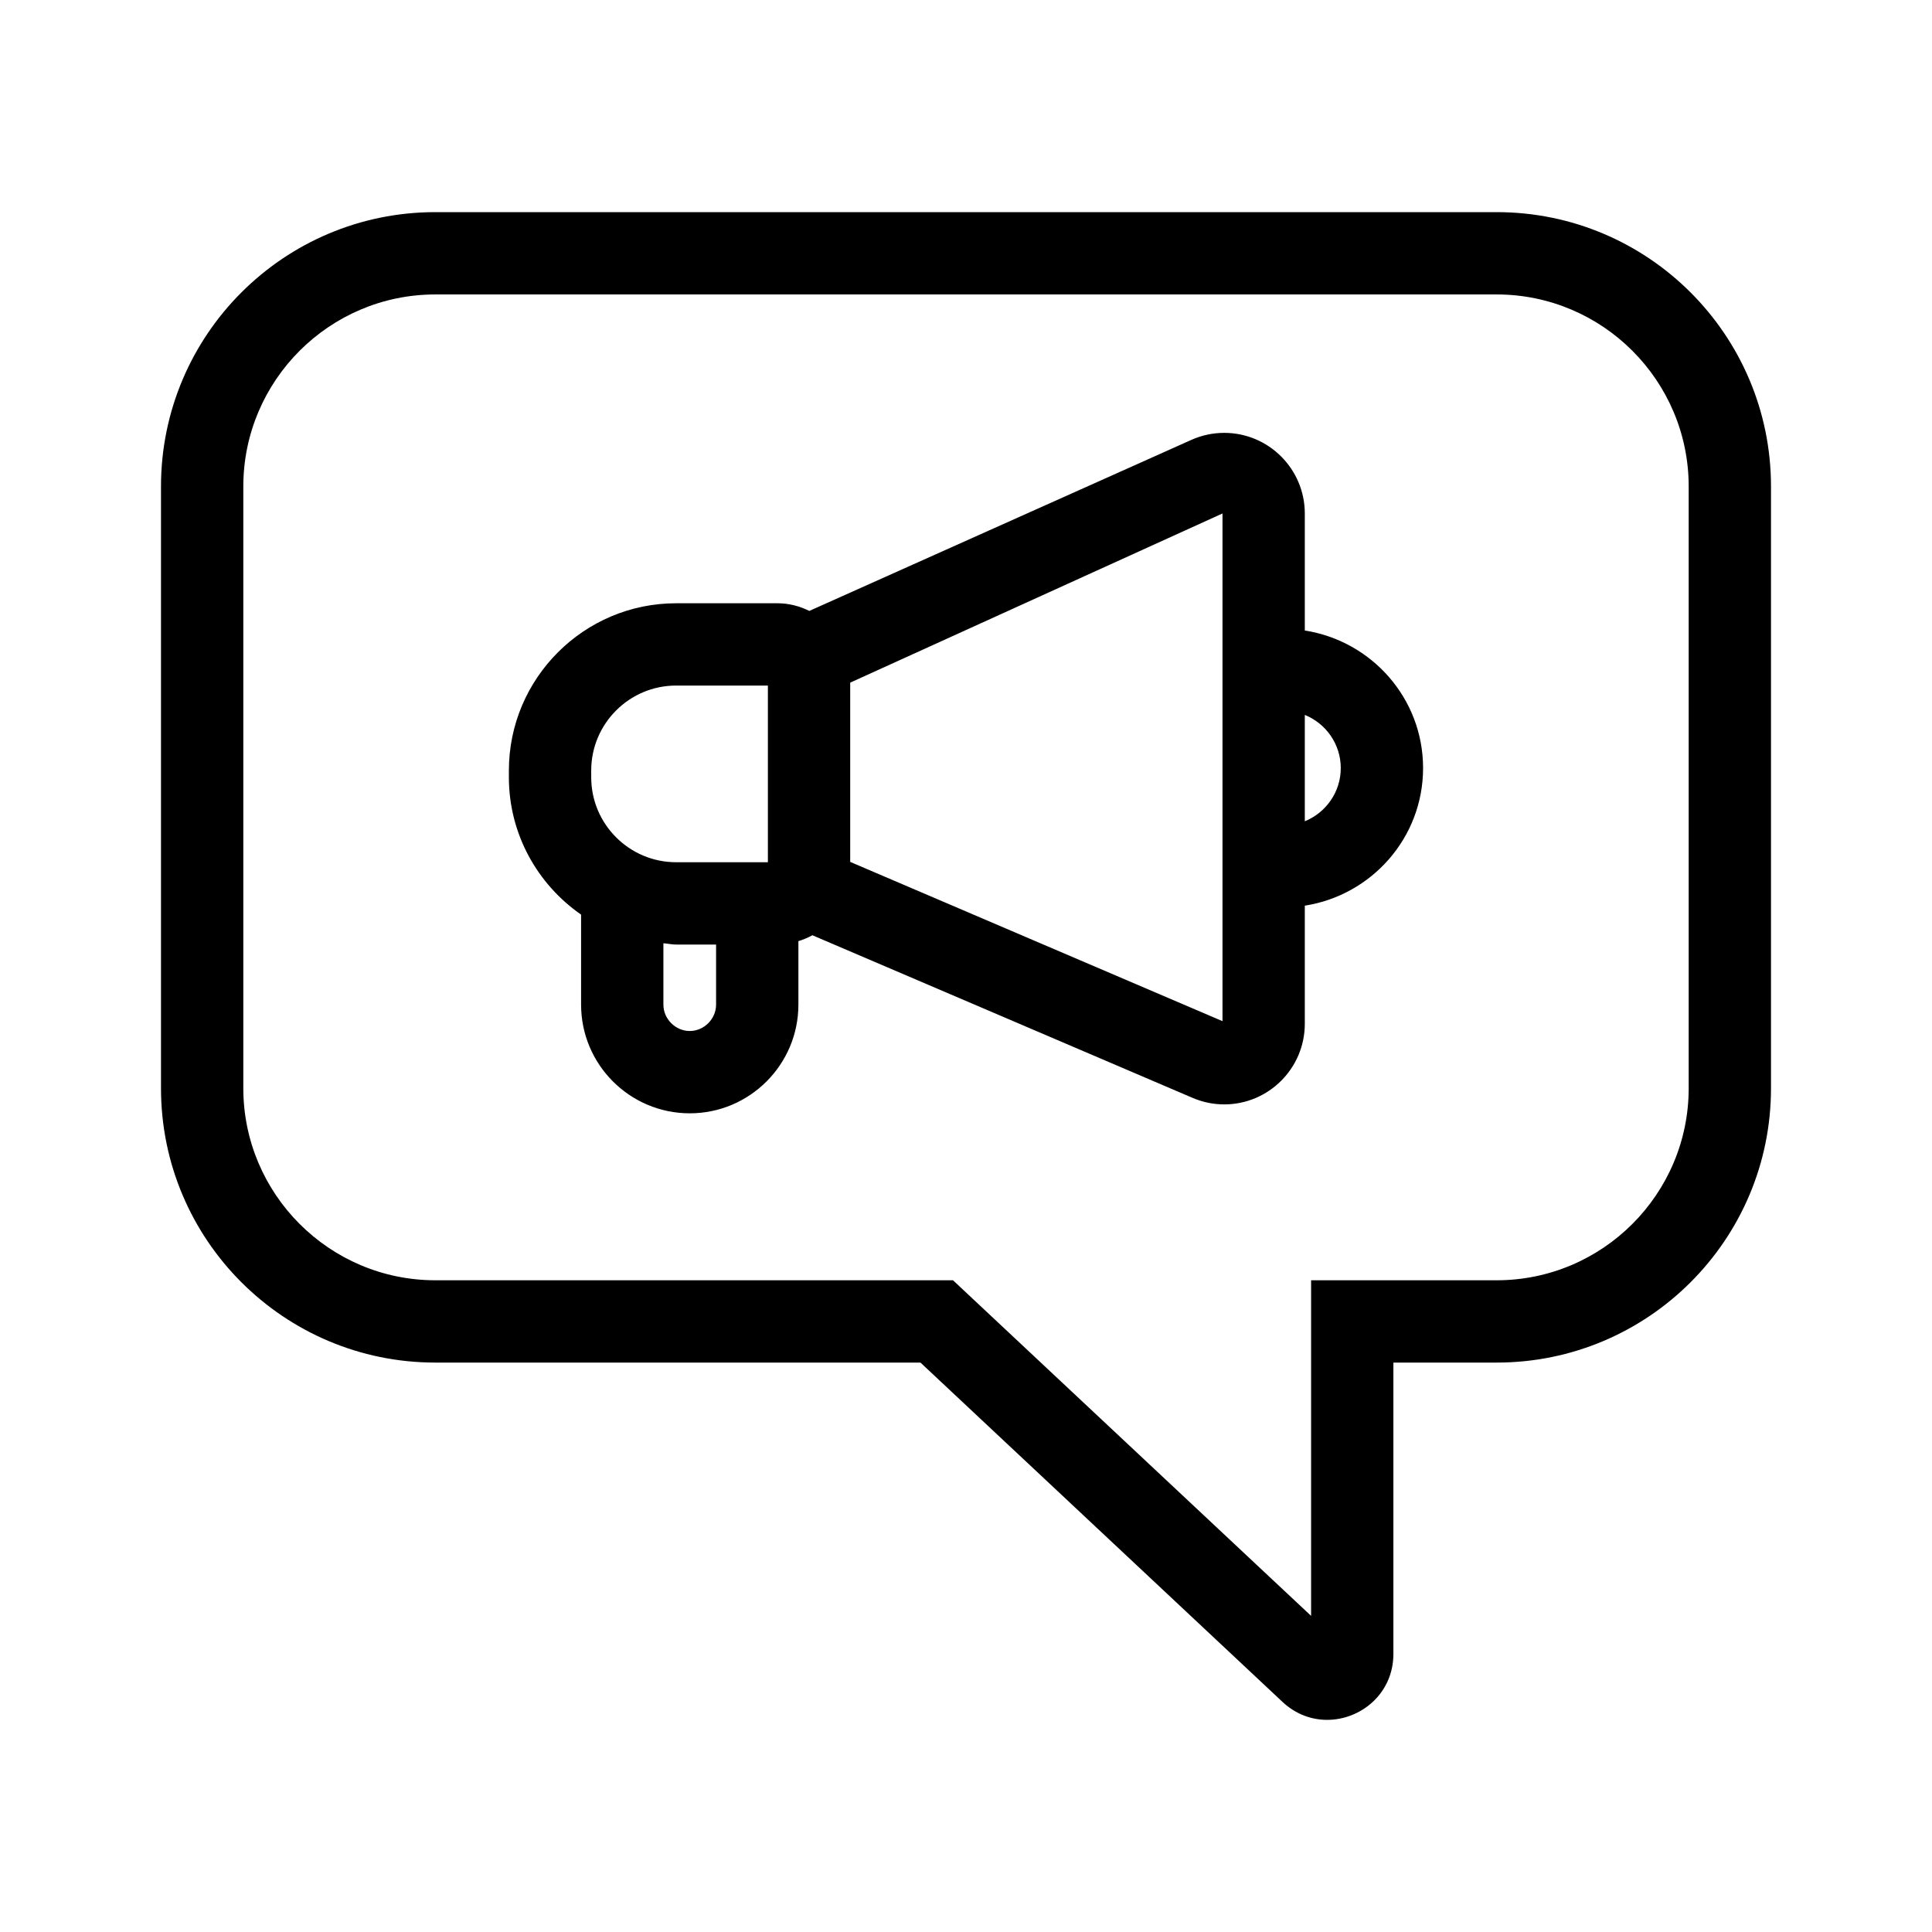 <svg height="512" viewBox="0 0 96 96" width="512" xmlns="http://www.w3.org/2000/svg"><g id="Layer_4"><g><path d="m28.874 45.447v4.473c0 2.978 2.422 5.4 5.4 5.4 2.976 0 5.398-2.422 5.398-5.4v-3.156c.244-.074.475-.171.695-.292l18.888 8.079c.503.216 1.034.326 1.576.326 2.208 0 4.004-1.797 4.004-4.006v-5.869c3.32-.517 5.877-3.373 5.877-6.836s-2.557-6.319-5.877-6.836v-5.815c0-2.209-1.796-4.006-4.004-4.006-.565 0-1.116.118-1.638.351l-18.978 8.496c-.479-.236-1.012-.38-1.581-.38h-5.038c-4.581 0-8.31 3.729-8.31 8.312v.338c.002 2.825 1.425 5.319 3.588 6.821zm35.961-9.924c1.045.424 1.787 1.446 1.787 2.643 0 1.196-.742 2.219-1.787 2.643zm-22.589-1.603 18.499-8.406v25.227l-18.499-7.914zm-6.664 16c0 .711-.599 1.31-1.308 1.31-.71 0-1.31-.599-1.31-1.31v-3.05c.214.016.416.064.633.064h1.985zm-6.205-11.633c0-2.329 1.893-4.222 4.22-4.222h4.559v8.779h-4.559c-2.327 0-4.22-1.893-4.22-4.22z"/><path d="m21.633 67.706h24.104l17.991 16.862c.656.615 1.444.891 2.216.891 1.685 0 3.293-1.314 3.293-3.278v-14.475h5.129c7.53 0 13.634-6.104 13.634-13.633v-29.899c0-7.529-6.104-13.633-13.633-13.633h-52.734c-7.529 0-13.633 6.104-13.633 13.633v29.899c0 7.529 6.104 13.633 13.633 13.633zm-9.543-43.532c0-5.262 4.281-9.543 9.543-9.543h52.734c5.262 0 9.543 4.281 9.543 9.543v29.899c0 5.262-4.281 9.543-9.543 9.543h-9.219v16.676l-17.794-16.676h-25.721c-5.262 0-9.543-4.281-9.543-9.543z"/></g></g></svg>